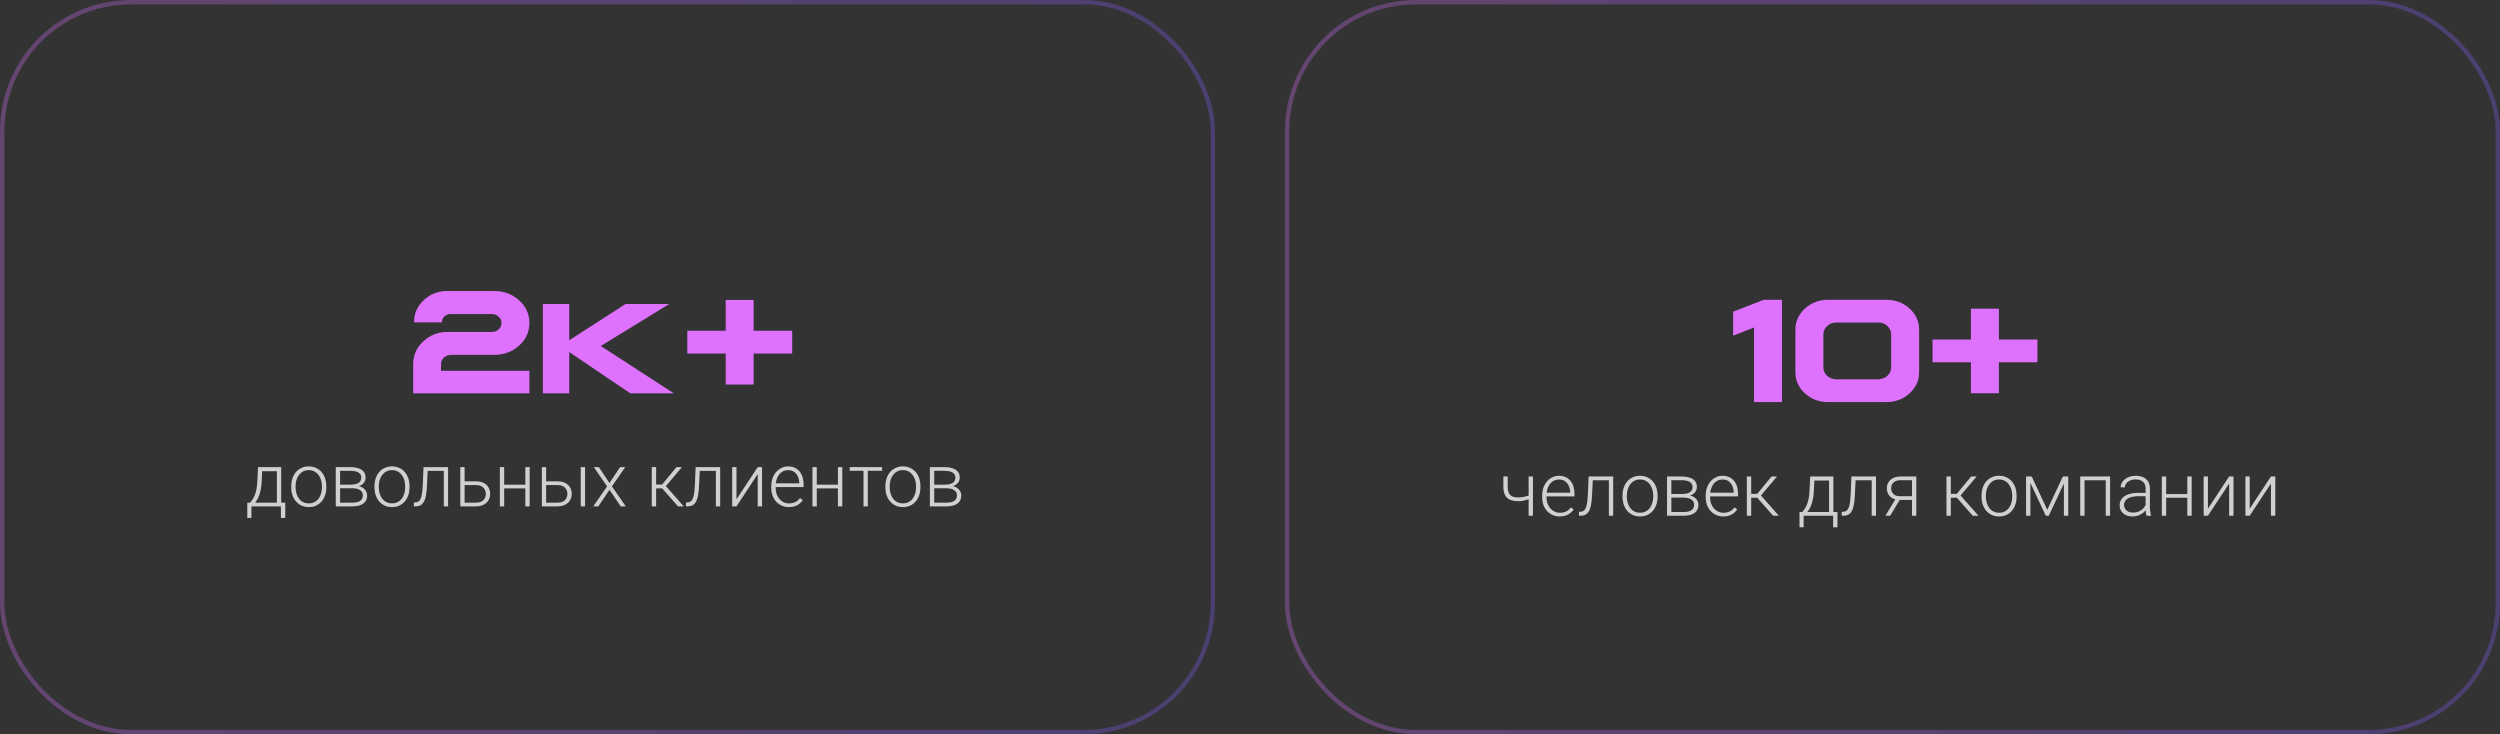 <?xml version="1.0" encoding="UTF-8"?> <svg xmlns="http://www.w3.org/2000/svg" width="572" height="168" viewBox="0 0 572 168" fill="none"><rect x="0" y="0" width="572" height="168" fill="#333333" stroke="none"/> <rect x="0.5" y="0.5" width="277" height="167" rx="29.5" stroke="url(#paint0_linear_453_1165)" stroke-opacity="0.3"></rect> <path d="M102.468 66.587C100.326 66.553 98.503 67.236 96.999 68.638C95.495 70.005 94.743 71.674 94.743 73.645V73.748H101.135C101.169 73.736 101.169 73.719 101.135 73.696C101.135 73.662 101.129 73.645 101.118 73.645C101.129 73.132 101.323 72.711 101.699 72.38C102.086 72.027 102.553 71.851 103.1 71.851H112.482C113.132 71.851 113.662 72.05 114.072 72.449C114.516 72.825 114.738 73.309 114.738 73.901C114.738 74.471 114.522 74.955 114.089 75.354C113.656 75.753 113.12 75.952 112.482 75.952H102.485C100.297 75.929 98.429 76.636 96.879 78.071C95.341 79.484 94.561 81.199 94.538 83.215V90H121.13V84.839H100.913V83.249C100.924 82.668 101.146 82.19 101.579 81.814C102.023 81.404 102.553 81.199 103.168 81.199H113.081C115.302 81.187 117.199 80.481 118.771 79.08C120.344 77.644 121.13 75.918 121.13 73.901C121.13 71.873 120.349 70.147 118.789 68.723C117.216 67.299 115.314 66.587 113.081 66.587H102.468ZM124.206 69.561V90H130.239V80.549L144.218 90H154.182L137.451 79.165L153.122 69.561H143.125L130.239 77.849V69.561H124.206ZM166.042 68.621V75.679H157.258V80.891H166.042V87.983H172.434V80.891H181.252V75.679H172.434V68.621H166.042Z" fill="#DE72FF"></path> <path d="M59.037 106.878H60.024L59.875 110.115C59.836 110.979 59.739 111.728 59.584 112.365C59.435 112.996 59.25 113.535 59.028 113.983C58.807 114.426 58.563 114.8 58.298 115.104C58.038 115.403 57.772 115.655 57.501 115.859H56.961L56.978 115.013L57.227 115.004C57.388 114.811 57.553 114.592 57.725 114.349C57.902 114.1 58.071 113.795 58.231 113.436C58.392 113.076 58.53 112.628 58.647 112.091C58.763 111.554 58.84 110.896 58.879 110.115L59.037 106.878ZM59.36 106.878H64.332V115.859H63.345V107.808H59.36V106.878ZM56.58 115.004H65.27V118.499H64.274V115.859H57.526V118.499H56.58V115.004ZM66.64 111.51V111.236C66.64 110.583 66.734 109.98 66.922 109.426C67.111 108.873 67.379 108.394 67.728 107.99C68.082 107.586 68.505 107.274 68.998 107.052C69.49 106.825 70.038 106.712 70.641 106.712C71.25 106.712 71.8 106.825 72.293 107.052C72.785 107.274 73.209 107.586 73.563 107.99C73.917 108.394 74.188 108.873 74.376 109.426C74.565 109.98 74.659 110.583 74.659 111.236V111.51C74.659 112.163 74.565 112.766 74.376 113.319C74.188 113.867 73.917 114.343 73.563 114.747C73.214 115.151 72.794 115.466 72.301 115.693C71.809 115.915 71.261 116.025 70.658 116.025C70.049 116.025 69.498 115.915 69.006 115.693C68.513 115.466 68.09 115.151 67.736 114.747C67.382 114.343 67.111 113.867 66.922 113.319C66.734 112.766 66.64 112.163 66.64 111.51ZM67.628 111.236V111.51C67.628 112.002 67.694 112.47 67.827 112.913C67.96 113.35 68.154 113.74 68.408 114.083C68.663 114.421 68.978 114.686 69.355 114.88C69.731 115.074 70.165 115.17 70.658 115.17C71.145 115.17 71.574 115.074 71.944 114.88C72.321 114.686 72.636 114.421 72.891 114.083C73.145 113.74 73.336 113.35 73.463 112.913C73.596 112.47 73.663 112.002 73.663 111.51V111.236C73.663 110.749 73.596 110.287 73.463 109.85C73.336 109.412 73.142 109.022 72.882 108.679C72.628 108.336 72.312 108.065 71.936 107.866C71.56 107.667 71.128 107.567 70.641 107.567C70.154 107.567 69.722 107.667 69.346 107.866C68.975 108.065 68.66 108.336 68.4 108.679C68.145 109.022 67.952 109.412 67.819 109.85C67.692 110.287 67.628 110.749 67.628 111.236ZM80.685 111.717H77.531L77.514 110.887H80.204C80.746 110.887 81.197 110.829 81.557 110.713C81.922 110.591 82.196 110.411 82.378 110.173C82.567 109.935 82.661 109.642 82.661 109.293C82.661 109.028 82.605 108.795 82.495 108.596C82.389 108.397 82.229 108.234 82.013 108.106C81.803 107.979 81.537 107.885 81.216 107.824C80.901 107.758 80.533 107.725 80.112 107.725H77.813V115.859H76.825V106.878H80.112C80.66 106.878 81.15 106.928 81.582 107.027C82.019 107.121 82.392 107.265 82.702 107.459C83.012 107.653 83.247 107.902 83.408 108.206C83.574 108.505 83.657 108.859 83.657 109.269C83.657 109.545 83.604 109.805 83.499 110.049C83.394 110.287 83.239 110.503 83.034 110.696C82.835 110.884 82.589 111.039 82.295 111.161C82.002 111.277 81.665 111.349 81.283 111.377L80.685 111.717ZM80.685 115.859H77.224L77.606 115.013H80.685C81.183 115.013 81.606 114.949 81.955 114.822C82.304 114.694 82.567 114.506 82.744 114.257C82.926 114.008 83.018 113.707 83.018 113.353C83.018 113.021 82.926 112.733 82.744 112.489C82.567 112.246 82.304 112.058 81.955 111.925C81.606 111.786 81.183 111.717 80.685 111.717H78.394L78.411 110.887H81.357L81.781 111.203C82.234 111.241 82.627 111.363 82.96 111.568C83.291 111.773 83.549 112.033 83.731 112.348C83.914 112.658 84.005 112.998 84.005 113.369C84.005 113.779 83.928 114.141 83.773 114.457C83.618 114.766 83.394 115.027 83.101 115.237C82.813 115.442 82.464 115.597 82.055 115.702C81.645 115.807 81.189 115.859 80.685 115.859ZM85.682 111.51V111.236C85.682 110.583 85.776 109.98 85.964 109.426C86.153 108.873 86.421 108.394 86.769 107.99C87.124 107.586 87.547 107.274 88.04 107.052C88.532 106.825 89.08 106.712 89.683 106.712C90.292 106.712 90.842 106.825 91.335 107.052C91.828 107.274 92.251 107.586 92.605 107.99C92.959 108.394 93.23 108.873 93.418 109.426C93.607 109.98 93.701 110.583 93.701 111.236V111.51C93.701 112.163 93.607 112.766 93.418 113.319C93.23 113.867 92.959 114.343 92.605 114.747C92.256 115.151 91.836 115.466 91.343 115.693C90.851 115.915 90.303 116.025 89.7 116.025C89.091 116.025 88.54 115.915 88.048 115.693C87.555 115.466 87.132 115.151 86.778 114.747C86.424 114.343 86.153 113.867 85.964 113.319C85.776 112.766 85.682 112.163 85.682 111.51ZM86.67 111.236V111.51C86.67 112.002 86.736 112.47 86.869 112.913C87.002 113.35 87.196 113.74 87.45 114.083C87.705 114.421 88.02 114.686 88.397 114.88C88.773 115.074 89.207 115.17 89.7 115.17C90.187 115.17 90.616 115.074 90.986 114.88C91.363 114.686 91.678 114.421 91.933 114.083C92.187 113.74 92.378 113.35 92.505 112.913C92.638 112.47 92.705 112.002 92.705 111.51V111.236C92.705 110.749 92.638 110.287 92.505 109.85C92.378 109.412 92.184 109.022 91.924 108.679C91.67 108.336 91.354 108.065 90.978 107.866C90.602 107.667 90.17 107.567 89.683 107.567C89.196 107.567 88.764 107.667 88.388 107.866C88.017 108.065 87.702 108.336 87.442 108.679C87.187 109.022 86.994 109.412 86.861 109.85C86.734 110.287 86.67 110.749 86.67 111.236ZM101.719 106.878V107.741H97.17V106.878H101.719ZM102.524 106.878V115.859H101.537V106.878H102.524ZM96.905 106.878H97.893L97.693 111.086C97.66 111.767 97.605 112.37 97.527 112.896C97.455 113.422 97.356 113.873 97.228 114.249C97.101 114.62 96.938 114.924 96.739 115.162C96.545 115.4 96.31 115.577 96.033 115.693C95.757 115.804 95.433 115.859 95.062 115.859H94.689V114.963L94.996 114.955C95.234 114.944 95.441 114.894 95.618 114.805C95.801 114.717 95.956 114.576 96.083 114.382C96.216 114.188 96.324 113.934 96.407 113.618C96.495 113.303 96.564 112.918 96.614 112.464C96.67 112.005 96.711 111.465 96.739 110.846L96.905 106.878ZM105.944 110.132H108.875C109.583 110.132 110.181 110.256 110.667 110.505C111.154 110.749 111.522 111.086 111.771 111.518C112.026 111.95 112.153 112.437 112.153 112.979C112.153 113.389 112.081 113.77 111.938 114.125C111.799 114.473 111.589 114.778 111.307 115.038C111.03 115.298 110.687 115.5 110.277 115.644C109.873 115.787 109.406 115.859 108.875 115.859H105.313V106.878H106.301V115.004H108.875C109.422 115.004 109.865 114.91 110.203 114.722C110.54 114.528 110.784 114.279 110.933 113.975C111.088 113.671 111.166 113.347 111.166 113.004C111.166 112.666 111.088 112.345 110.933 112.041C110.784 111.731 110.54 111.479 110.203 111.286C109.865 111.086 109.422 110.987 108.875 110.987H105.944V110.132ZM120.429 110.896V111.742H115.1V110.896H120.429ZM115.357 106.878V115.859H114.37V106.878H115.357ZM121.193 106.878V115.859H120.197V106.878H121.193ZM124.604 110.132H127.535C128.243 110.132 128.841 110.256 129.328 110.505C129.815 110.749 130.183 111.086 130.432 111.518C130.686 111.95 130.813 112.437 130.813 112.979C130.813 113.389 130.742 113.77 130.598 114.125C130.459 114.473 130.249 114.778 129.967 115.038C129.69 115.298 129.347 115.5 128.938 115.644C128.534 115.787 128.066 115.859 127.535 115.859H123.974V106.878H124.961V115.004H127.535C128.083 115.004 128.525 114.91 128.863 114.722C129.2 114.528 129.444 114.279 129.593 113.975C129.748 113.671 129.826 113.347 129.826 113.004C129.826 112.666 129.748 112.345 129.593 112.041C129.444 111.731 129.2 111.479 128.863 111.286C128.525 111.086 128.083 110.987 127.535 110.987H124.604V110.132ZM133.86 106.878V115.859H132.872V106.878H133.86ZM137.022 106.878L139.446 110.505L141.878 106.878H143.057L140.011 111.277L143.182 115.859H142.02L139.455 112.066L136.898 115.859H135.736L138.907 111.277L135.86 106.878H137.022ZM150.121 106.878V115.859H149.125V106.878H150.121ZM156.031 106.878L151.914 111.742H149.772L149.665 110.854H151.491L154.778 106.878H156.031ZM155.135 115.859L151.391 111.609L152.022 110.846L156.446 115.859H155.135ZM163.975 106.878V107.741H159.426V106.878H163.975ZM164.78 106.878V115.859H163.792V106.878H164.78ZM159.161 106.878H160.148L159.949 111.086C159.916 111.767 159.861 112.37 159.783 112.896C159.711 113.422 159.612 113.873 159.484 114.249C159.357 114.62 159.194 114.924 158.995 115.162C158.801 115.4 158.566 115.577 158.289 115.693C158.012 115.804 157.689 115.859 157.318 115.859H156.944V114.963L157.251 114.955C157.489 114.944 157.697 114.894 157.874 114.805C158.057 114.717 158.212 114.576 158.339 114.382C158.472 114.188 158.58 113.934 158.663 113.618C158.751 113.303 158.82 112.918 158.87 112.464C158.925 112.005 158.967 111.465 158.995 110.846L159.161 106.878ZM168.507 114.249L173.363 106.878H174.359V115.859H173.363V108.488L168.507 115.859H167.528V106.878H168.507V114.249ZM180.494 116.025C179.907 116.025 179.368 115.917 178.875 115.702C178.388 115.486 177.962 115.181 177.597 114.789C177.237 114.396 176.958 113.931 176.758 113.394C176.565 112.852 176.468 112.26 176.468 111.618V111.261C176.468 110.569 176.57 109.944 176.775 109.385C176.98 108.826 177.262 108.347 177.622 107.949C177.981 107.55 178.391 107.246 178.85 107.036C179.315 106.82 179.802 106.712 180.311 106.712C180.881 106.712 181.387 106.814 181.83 107.019C182.273 107.218 182.644 107.503 182.942 107.874C183.247 108.239 183.476 108.674 183.631 109.177C183.786 109.675 183.864 110.226 183.864 110.829V111.435H177.065V110.588H182.876V110.472C182.865 109.969 182.763 109.498 182.569 109.061C182.381 108.618 182.098 108.259 181.722 107.982C181.346 107.705 180.875 107.567 180.311 107.567C179.89 107.567 179.503 107.655 179.149 107.833C178.8 108.01 178.499 108.264 178.244 108.596C177.995 108.923 177.801 109.313 177.663 109.767C177.53 110.215 177.464 110.713 177.464 111.261V111.618C177.464 112.116 177.536 112.581 177.68 113.012C177.829 113.438 178.039 113.815 178.311 114.141C178.587 114.468 178.914 114.722 179.29 114.905C179.666 115.087 180.081 115.179 180.535 115.179C181.066 115.179 181.537 115.082 181.946 114.888C182.356 114.689 182.724 114.376 183.05 113.95L183.673 114.432C183.479 114.719 183.236 114.985 182.942 115.229C182.655 115.472 182.309 115.666 181.905 115.81C181.501 115.953 181.03 116.025 180.494 116.025ZM191.949 110.896V111.742H186.62V110.896H191.949ZM186.877 106.878V115.859H185.889V106.878H186.877ZM192.712 106.878V115.859H191.716V106.878H192.712ZM198.556 106.878V115.859H197.568V106.878H198.556ZM201.827 106.878V107.725H194.414V106.878H201.827ZM202.574 111.51V111.236C202.574 110.583 202.668 109.98 202.856 109.426C203.044 108.873 203.312 108.394 203.661 107.99C204.015 107.586 204.439 107.274 204.931 107.052C205.424 106.825 205.972 106.712 206.575 106.712C207.183 106.712 207.734 106.825 208.227 107.052C208.719 107.274 209.142 107.586 209.497 107.99C209.851 108.394 210.122 108.873 210.31 109.426C210.498 109.98 210.592 110.583 210.592 111.236V111.51C210.592 112.163 210.498 112.766 210.31 113.319C210.122 113.867 209.851 114.343 209.497 114.747C209.148 115.151 208.727 115.466 208.235 115.693C207.742 115.915 207.194 116.025 206.591 116.025C205.983 116.025 205.432 115.915 204.939 115.693C204.447 115.466 204.024 115.151 203.669 114.747C203.315 114.343 203.044 113.867 202.856 113.319C202.668 112.766 202.574 112.163 202.574 111.51ZM203.562 111.236V111.51C203.562 112.002 203.628 112.47 203.761 112.913C203.894 113.35 204.087 113.74 204.342 114.083C204.596 114.421 204.912 114.686 205.288 114.88C205.664 115.074 206.099 115.17 206.591 115.17C207.078 115.17 207.507 115.074 207.878 114.88C208.254 114.686 208.57 114.421 208.824 114.083C209.079 113.74 209.27 113.35 209.397 112.913C209.53 112.47 209.596 112.002 209.596 111.51V111.236C209.596 110.749 209.53 110.287 209.397 109.85C209.27 109.412 209.076 109.022 208.816 108.679C208.561 108.336 208.246 108.065 207.87 107.866C207.493 107.667 207.062 107.567 206.575 107.567C206.088 107.567 205.656 107.667 205.28 107.866C204.909 108.065 204.594 108.336 204.333 108.679C204.079 109.022 203.885 109.412 203.752 109.85C203.625 110.287 203.562 110.749 203.562 111.236ZM216.619 111.717H213.464L213.448 110.887H216.137C216.68 110.887 217.131 110.829 217.49 110.713C217.855 110.591 218.129 110.411 218.312 110.173C218.5 109.935 218.594 109.642 218.594 109.293C218.594 109.028 218.539 108.795 218.428 108.596C218.323 108.397 218.163 108.234 217.947 108.106C217.736 107.979 217.471 107.885 217.15 107.824C216.834 107.758 216.466 107.725 216.046 107.725H213.747V115.859H212.759V106.878H216.046C216.594 106.878 217.083 106.928 217.515 107.027C217.952 107.121 218.326 107.265 218.636 107.459C218.946 107.653 219.181 107.902 219.341 108.206C219.507 108.505 219.59 108.859 219.59 109.269C219.59 109.545 219.538 109.805 219.433 110.049C219.327 110.287 219.173 110.503 218.968 110.696C218.769 110.884 218.522 111.039 218.229 111.161C217.936 111.277 217.598 111.349 217.216 111.377L216.619 111.717ZM216.619 115.859H213.157L213.539 115.013H216.619C217.117 115.013 217.54 114.949 217.889 114.822C218.237 114.694 218.5 114.506 218.677 114.257C218.86 114.008 218.951 113.707 218.951 113.353C218.951 113.021 218.86 112.733 218.677 112.489C218.5 112.246 218.237 112.058 217.889 111.925C217.54 111.786 217.117 111.717 216.619 111.717H214.328L214.344 110.887H217.291L217.714 111.203C218.168 111.241 218.561 111.363 218.893 111.568C219.225 111.773 219.482 112.033 219.665 112.348C219.848 112.658 219.939 112.998 219.939 113.369C219.939 113.779 219.861 114.141 219.707 114.457C219.552 114.766 219.327 115.027 219.034 115.237C218.746 115.442 218.398 115.597 217.988 115.702C217.579 115.807 217.122 115.859 216.619 115.859Z" fill="#F7F7F7" fill-opacity="0.8"></path> <rect x="294.5" y="0.5" width="277" height="167" rx="29.5" stroke="url(#paint1_linear_453_1165)" stroke-opacity="0.3"></rect> <path d="M350.737 109.019V118H349.75V109.019H350.737ZM350.397 113.094V113.949C350.142 114.071 349.849 114.187 349.517 114.298C349.191 114.409 348.845 114.5 348.479 114.572C348.12 114.638 347.76 114.671 347.4 114.671C346.659 114.671 346.031 114.563 345.516 114.348C345.007 114.132 344.622 113.778 344.362 113.285C344.102 112.787 343.972 112.123 343.972 111.293V109.01H344.96V111.293C344.96 111.929 345.049 112.433 345.226 112.804C345.403 113.169 345.671 113.429 346.031 113.584C346.39 113.739 346.847 113.816 347.4 113.816C347.782 113.805 348.161 113.767 348.538 113.7C348.914 113.628 349.263 113.54 349.583 113.435C349.91 113.324 350.181 113.21 350.397 113.094ZM356.872 118.166C356.285 118.166 355.745 118.058 355.253 117.842C354.766 117.626 354.34 117.322 353.975 116.929C353.615 116.536 353.335 116.071 353.136 115.535C352.943 114.992 352.846 114.4 352.846 113.758V113.401C352.846 112.71 352.948 112.084 353.153 111.525C353.358 110.966 353.64 110.488 354 110.089C354.359 109.691 354.769 109.387 355.228 109.176C355.693 108.96 356.18 108.853 356.689 108.853C357.259 108.853 357.765 108.955 358.208 109.16C358.651 109.359 359.021 109.644 359.32 110.015C359.625 110.38 359.854 110.814 360.009 111.318C360.164 111.816 360.242 112.367 360.242 112.97V113.576H353.443V112.729H359.254V112.613C359.243 112.109 359.14 111.639 358.947 111.202C358.759 110.759 358.476 110.399 358.1 110.123C357.724 109.846 357.253 109.708 356.689 109.708C356.268 109.708 355.881 109.796 355.527 109.973C355.178 110.15 354.877 110.405 354.622 110.737C354.373 111.063 354.179 111.453 354.041 111.907C353.908 112.355 353.842 112.854 353.842 113.401V113.758C353.842 114.256 353.914 114.721 354.058 115.153C354.207 115.579 354.417 115.955 354.688 116.282C354.965 116.608 355.292 116.863 355.668 117.045C356.044 117.228 356.459 117.319 356.913 117.319C357.444 117.319 357.915 117.222 358.324 117.029C358.734 116.83 359.102 116.517 359.428 116.091L360.051 116.572C359.857 116.86 359.614 117.126 359.32 117.369C359.033 117.613 358.687 117.806 358.283 117.95C357.879 118.094 357.408 118.166 356.872 118.166ZM368.293 109.019V109.882H363.745V109.019H368.293ZM369.099 109.019V118H368.111V109.019H369.099ZM363.479 109.019H364.467L364.268 113.227C364.234 113.908 364.179 114.511 364.102 115.037C364.03 115.562 363.93 116.013 363.803 116.39C363.675 116.76 363.512 117.065 363.313 117.303C363.119 117.541 362.884 117.718 362.607 117.834C362.331 117.945 362.007 118 361.636 118H361.263V117.104L361.57 117.095C361.808 117.084 362.015 117.034 362.192 116.946C362.375 116.857 362.53 116.716 362.657 116.522C362.79 116.329 362.898 116.074 362.981 115.759C363.069 115.443 363.139 115.059 363.188 114.605C363.244 114.146 363.285 113.606 363.313 112.986L363.479 109.019ZM371.232 113.65V113.376C371.232 112.723 371.326 112.12 371.514 111.567C371.702 111.014 371.971 110.535 372.319 110.131C372.674 109.727 373.097 109.414 373.589 109.193C374.082 108.966 374.63 108.853 375.233 108.853C375.842 108.853 376.392 108.966 376.885 109.193C377.377 109.414 377.801 109.727 378.155 110.131C378.509 110.535 378.78 111.014 378.968 111.567C379.156 112.12 379.25 112.723 379.25 113.376V113.65C379.25 114.303 379.156 114.907 378.968 115.46C378.78 116.008 378.509 116.484 378.155 116.888C377.806 117.292 377.386 117.607 376.893 117.834C376.401 118.055 375.853 118.166 375.25 118.166C374.641 118.166 374.09 118.055 373.598 117.834C373.105 117.607 372.682 117.292 372.328 116.888C371.973 116.484 371.702 116.008 371.514 115.46C371.326 114.907 371.232 114.303 371.232 113.65ZM372.22 113.376V113.65C372.22 114.143 372.286 114.611 372.419 115.053C372.552 115.49 372.745 115.881 373 116.224C373.255 116.561 373.57 116.827 373.946 117.021C374.323 117.214 374.757 117.311 375.25 117.311C375.736 117.311 376.165 117.214 376.536 117.021C376.912 116.827 377.228 116.561 377.482 116.224C377.737 115.881 377.928 115.49 378.055 115.053C378.188 114.611 378.254 114.143 378.254 113.65V113.376C378.254 112.889 378.188 112.427 378.055 111.99C377.928 111.553 377.734 111.163 377.474 110.82C377.22 110.477 376.904 110.206 376.528 110.006C376.152 109.807 375.72 109.708 375.233 109.708C374.746 109.708 374.314 109.807 373.938 110.006C373.567 110.206 373.252 110.477 372.992 110.82C372.737 111.163 372.543 111.553 372.411 111.99C372.283 112.427 372.22 112.889 372.22 113.376ZM385.277 113.858H382.123L382.106 113.028H384.795C385.338 113.028 385.789 112.97 386.148 112.854C386.514 112.732 386.788 112.552 386.97 112.314C387.158 112.076 387.252 111.783 387.252 111.434C387.252 111.168 387.197 110.936 387.086 110.737C386.981 110.538 386.821 110.374 386.605 110.247C386.395 110.12 386.129 110.026 385.808 109.965C385.493 109.898 385.125 109.865 384.704 109.865H382.405V118H381.417V109.019H384.704C385.252 109.019 385.742 109.068 386.173 109.168C386.611 109.262 386.984 109.406 387.294 109.6C387.604 109.793 387.839 110.042 388 110.347C388.166 110.646 388.249 111 388.249 111.409C388.249 111.686 388.196 111.946 388.091 112.189C387.986 112.427 387.831 112.643 387.626 112.837C387.427 113.025 387.181 113.18 386.887 113.302C386.594 113.418 386.256 113.49 385.875 113.518L385.277 113.858ZM385.277 118H381.815L382.197 117.153H385.277C385.775 117.153 386.198 117.09 386.547 116.962C386.896 116.835 387.158 116.647 387.335 116.398C387.518 116.149 387.609 115.847 387.609 115.493C387.609 115.161 387.518 114.873 387.335 114.63C387.158 114.386 386.896 114.198 386.547 114.065C386.198 113.927 385.775 113.858 385.277 113.858H382.986L383.002 113.028H385.949L386.373 113.343C386.826 113.382 387.219 113.504 387.551 113.708C387.883 113.913 388.141 114.173 388.323 114.489C388.506 114.799 388.597 115.139 388.597 115.51C388.597 115.919 388.52 116.282 388.365 116.597C388.21 116.907 387.986 117.167 387.692 117.377C387.405 117.582 387.056 117.737 386.646 117.842C386.237 117.947 385.78 118 385.277 118ZM394.292 118.166C393.705 118.166 393.165 118.058 392.673 117.842C392.186 117.626 391.76 117.322 391.395 116.929C391.035 116.536 390.755 116.071 390.556 115.535C390.362 114.992 390.266 114.4 390.266 113.758V113.401C390.266 112.71 390.368 112.084 390.573 111.525C390.778 110.966 391.06 110.488 391.419 110.089C391.779 109.691 392.189 109.387 392.648 109.176C393.113 108.96 393.6 108.853 394.109 108.853C394.679 108.853 395.185 108.955 395.628 109.16C396.071 109.359 396.441 109.644 396.74 110.015C397.045 110.38 397.274 110.814 397.429 111.318C397.584 111.816 397.662 112.367 397.662 112.97V113.576H390.863V112.729H396.674V112.613C396.663 112.109 396.56 111.639 396.367 111.202C396.179 110.759 395.896 110.399 395.52 110.123C395.144 109.846 394.673 109.708 394.109 109.708C393.688 109.708 393.301 109.796 392.947 109.973C392.598 110.15 392.297 110.405 392.042 110.737C391.793 111.063 391.599 111.453 391.461 111.907C391.328 112.355 391.262 112.854 391.262 113.401V113.758C391.262 114.256 391.334 114.721 391.478 115.153C391.627 115.579 391.837 115.955 392.108 116.282C392.385 116.608 392.712 116.863 393.088 117.045C393.464 117.228 393.879 117.319 394.333 117.319C394.864 117.319 395.335 117.222 395.744 117.029C396.154 116.83 396.522 116.517 396.848 116.091L397.471 116.572C397.277 116.86 397.034 117.126 396.74 117.369C396.452 117.613 396.107 117.806 395.703 117.95C395.299 118.094 394.828 118.166 394.292 118.166ZM400.675 109.019V118H399.679V109.019H400.675ZM406.585 109.019L402.468 113.883H400.326L400.218 112.995H402.044L405.332 109.019H406.585ZM405.688 118L401.945 113.75L402.576 112.986L407 118H405.688ZM414.18 109.019H415.168L415.019 112.256C414.98 113.119 414.883 113.869 414.728 114.505C414.579 115.136 414.393 115.676 414.172 116.124C413.951 116.567 413.707 116.94 413.441 117.245C413.181 117.543 412.916 117.795 412.645 118H412.105L412.122 117.153L412.371 117.145C412.531 116.951 412.697 116.733 412.869 116.489C413.046 116.24 413.215 115.936 413.375 115.576C413.535 115.216 413.674 114.768 413.79 114.231C413.906 113.695 413.984 113.036 414.022 112.256L414.18 109.019ZM414.504 109.019H419.476V118H418.488V109.948H414.504V109.019ZM411.723 117.145H420.414V120.64H419.418V118H412.669V120.64H411.723V117.145ZM428.424 109.019V109.882H423.875V109.019H428.424ZM429.229 109.019V118H428.242V109.019H429.229ZM423.61 109.019H424.598L424.398 113.227C424.365 113.908 424.31 114.511 424.232 115.037C424.16 115.562 424.061 116.013 423.934 116.39C423.806 116.76 423.643 117.065 423.444 117.303C423.25 117.541 423.015 117.718 422.738 117.834C422.462 117.945 422.138 118 421.767 118H421.394V117.104L421.701 117.095C421.939 117.084 422.146 117.034 422.323 116.946C422.506 116.857 422.661 116.716 422.788 116.522C422.921 116.329 423.029 116.074 423.112 115.759C423.2 115.443 423.27 115.059 423.319 114.605C423.375 114.146 423.416 113.606 423.444 112.986L423.61 109.019ZM433.87 113.883H434.965L432.475 118H431.379L433.87 113.883ZM434.924 109.019H438.452V118H437.464V109.865H434.924C434.398 109.865 433.969 109.954 433.637 110.131C433.311 110.302 433.07 110.529 432.915 110.812C432.766 111.094 432.691 111.395 432.691 111.716C432.691 112.021 432.757 112.311 432.89 112.588C433.028 112.865 433.242 113.091 433.529 113.269C433.817 113.44 434.191 113.526 434.65 113.526H437.821V114.381H434.65C434.18 114.381 433.762 114.314 433.396 114.182C433.031 114.049 432.721 113.863 432.467 113.625C432.218 113.382 432.027 113.097 431.894 112.771C431.767 112.438 431.703 112.082 431.703 111.7C431.703 111.312 431.772 110.958 431.911 110.637C432.055 110.311 432.262 110.026 432.533 109.782C432.81 109.539 433.147 109.351 433.546 109.218C433.95 109.085 434.409 109.019 434.924 109.019ZM446.346 109.019V118H445.35V109.019H446.346ZM452.256 109.019L448.139 113.883H445.997L445.889 112.995H447.715L451.002 109.019H452.256ZM451.359 118L447.616 113.75L448.247 112.986L452.671 118H451.359ZM453.376 113.65V113.376C453.376 112.723 453.471 112.12 453.659 111.567C453.847 111.014 454.115 110.535 454.464 110.131C454.818 109.727 455.241 109.414 455.734 109.193C456.226 108.966 456.774 108.853 457.377 108.853C457.986 108.853 458.537 108.966 459.029 109.193C459.522 109.414 459.945 109.727 460.299 110.131C460.653 110.535 460.925 111.014 461.113 111.567C461.301 112.12 461.395 112.723 461.395 113.376V113.65C461.395 114.303 461.301 114.907 461.113 115.46C460.925 116.008 460.653 116.484 460.299 116.888C459.951 117.292 459.53 117.607 459.038 117.834C458.545 118.055 457.997 118.166 457.394 118.166C456.785 118.166 456.235 118.055 455.742 117.834C455.25 117.607 454.826 117.292 454.472 116.888C454.118 116.484 453.847 116.008 453.659 115.46C453.471 114.907 453.376 114.303 453.376 113.65ZM454.364 113.376V113.65C454.364 114.143 454.431 114.611 454.563 115.053C454.696 115.49 454.89 115.881 455.145 116.224C455.399 116.561 455.715 116.827 456.091 117.021C456.467 117.214 456.902 117.311 457.394 117.311C457.881 117.311 458.31 117.214 458.681 117.021C459.057 116.827 459.372 116.561 459.627 116.224C459.882 115.881 460.072 115.49 460.2 115.053C460.333 114.611 460.399 114.143 460.399 113.65V113.376C460.399 112.889 460.333 112.427 460.2 111.99C460.072 111.553 459.879 111.163 459.619 110.82C459.364 110.477 459.049 110.206 458.672 110.006C458.296 109.807 457.864 109.708 457.377 109.708C456.89 109.708 456.459 109.807 456.083 110.006C455.712 110.206 455.396 110.477 455.136 110.82C454.882 111.163 454.688 111.553 454.555 111.99C454.428 112.427 454.364 112.889 454.364 113.376ZM468.417 116.639L471.987 109.019H472.975L468.766 118H468.069L463.869 109.019H464.856L468.417 116.639ZM464.549 109.019V118H463.562V109.019H464.549ZM472.219 118V109.019H473.215V118H472.219ZM481.973 109.019V109.882H476.718V109.019H481.973ZM476.942 109.019V118H475.955V109.019H476.942ZM482.786 109.019V118H481.79V109.019H482.786ZM490.913 116.39V111.758C490.913 111.332 490.824 110.964 490.647 110.654C490.47 110.344 490.21 110.106 489.867 109.94C489.524 109.774 489.1 109.691 488.597 109.691C488.132 109.691 487.717 109.774 487.352 109.94C486.992 110.1 486.707 110.319 486.497 110.596C486.292 110.867 486.189 111.168 486.189 111.5L485.193 111.492C485.193 111.155 485.276 110.828 485.442 110.513C485.608 110.197 485.844 109.915 486.148 109.666C486.452 109.417 486.815 109.221 487.235 109.077C487.661 108.927 488.129 108.853 488.638 108.853C489.28 108.853 489.845 108.96 490.332 109.176C490.824 109.392 491.209 109.716 491.485 110.147C491.762 110.579 491.9 111.121 491.9 111.774V116.116C491.9 116.426 491.923 116.747 491.967 117.079C492.017 117.411 492.086 117.685 492.174 117.9V118H491.12C491.054 117.801 491.001 117.552 490.962 117.253C490.929 116.949 490.913 116.661 490.913 116.39ZM491.145 112.771L491.162 113.534H489.211C488.702 113.534 488.245 113.581 487.841 113.675C487.443 113.764 487.105 113.897 486.829 114.074C486.552 114.245 486.339 114.453 486.189 114.696C486.046 114.94 485.974 115.216 485.974 115.526C485.974 115.847 486.054 116.141 486.214 116.406C486.38 116.672 486.613 116.885 486.912 117.045C487.216 117.2 487.576 117.278 487.991 117.278C488.544 117.278 489.031 117.175 489.452 116.971C489.878 116.766 490.229 116.498 490.506 116.166C490.783 115.833 490.968 115.471 491.062 115.078L491.494 115.651C491.422 115.928 491.289 116.213 491.095 116.506C490.907 116.794 490.661 117.065 490.356 117.319C490.052 117.568 489.692 117.773 489.277 117.934C488.868 118.089 488.403 118.166 487.883 118.166C487.296 118.166 486.784 118.055 486.347 117.834C485.916 117.613 485.578 117.311 485.334 116.929C485.097 116.542 484.978 116.105 484.978 115.618C484.978 115.175 485.072 114.779 485.26 114.431C485.448 114.076 485.719 113.778 486.073 113.534C486.433 113.285 486.865 113.097 487.368 112.97C487.877 112.837 488.447 112.771 489.078 112.771H491.145ZM500.691 113.036V113.883H495.362V113.036H500.691ZM495.619 109.019V118H494.631V109.019H495.619ZM501.455 109.019V118H500.458V109.019H501.455ZM505.173 116.39L510.029 109.019H511.025V118H510.029V110.629L505.173 118H504.194V109.019H505.173V116.39ZM514.736 116.39L519.592 109.019H520.588V118H519.592V110.629L514.736 118H513.756V109.019H514.736V116.39Z" fill="#F7F7F7" fill-opacity="0.8"></path> <path d="M407.715 68.587V92H401.323V74.927L396.538 76.807V71.321L403.562 68.587H407.715ZM418.311 68.587C416.226 68.587 414.448 69.253 412.979 70.586C411.52 71.919 410.791 73.532 410.791 75.423V85.164C410.791 87.055 411.52 88.668 412.979 90.001C414.448 91.334 416.226 92 418.311 92H431.572C433.669 92 435.446 91.334 436.904 90.001C438.363 88.668 439.092 87.055 439.092 85.164V75.423C439.092 73.532 438.363 71.919 436.904 70.586C435.446 69.253 433.669 68.587 431.572 68.587H418.311ZM420.19 73.799H429.692C430.535 73.765 431.248 74.027 431.829 74.585C432.41 75.098 432.7 75.748 432.7 76.534V84.053C432.7 84.794 432.41 85.438 431.829 85.984C431.248 86.486 430.535 86.753 429.692 86.788H420.19C419.347 86.776 418.635 86.514 418.054 86.001C417.473 85.455 417.183 84.805 417.183 84.053V76.534C417.183 75.748 417.473 75.104 418.054 74.603C418.635 74.056 419.347 73.788 420.19 73.799ZM450.952 70.621V77.679H442.168V82.891H450.952V89.983H457.344V82.891H466.162V77.679H457.344V70.621H450.952Z" fill="#DE72FF"></path> <defs> <linearGradient id="paint0_linear_453_1165" x1="5.11777e-07" y1="83.606" x2="278" y2="83.606" gradientUnits="userSpaceOnUse"> <stop stop-color="#D670FF"></stop> <stop offset="1" stop-color="#815CFC"></stop> </linearGradient> <linearGradient id="paint1_linear_453_1165" x1="294" y1="83.606" x2="572" y2="83.606" gradientUnits="userSpaceOnUse"> <stop stop-color="#D670FF"></stop> <stop offset="1" stop-color="#815CFC"></stop> </linearGradient> </defs> </svg> 